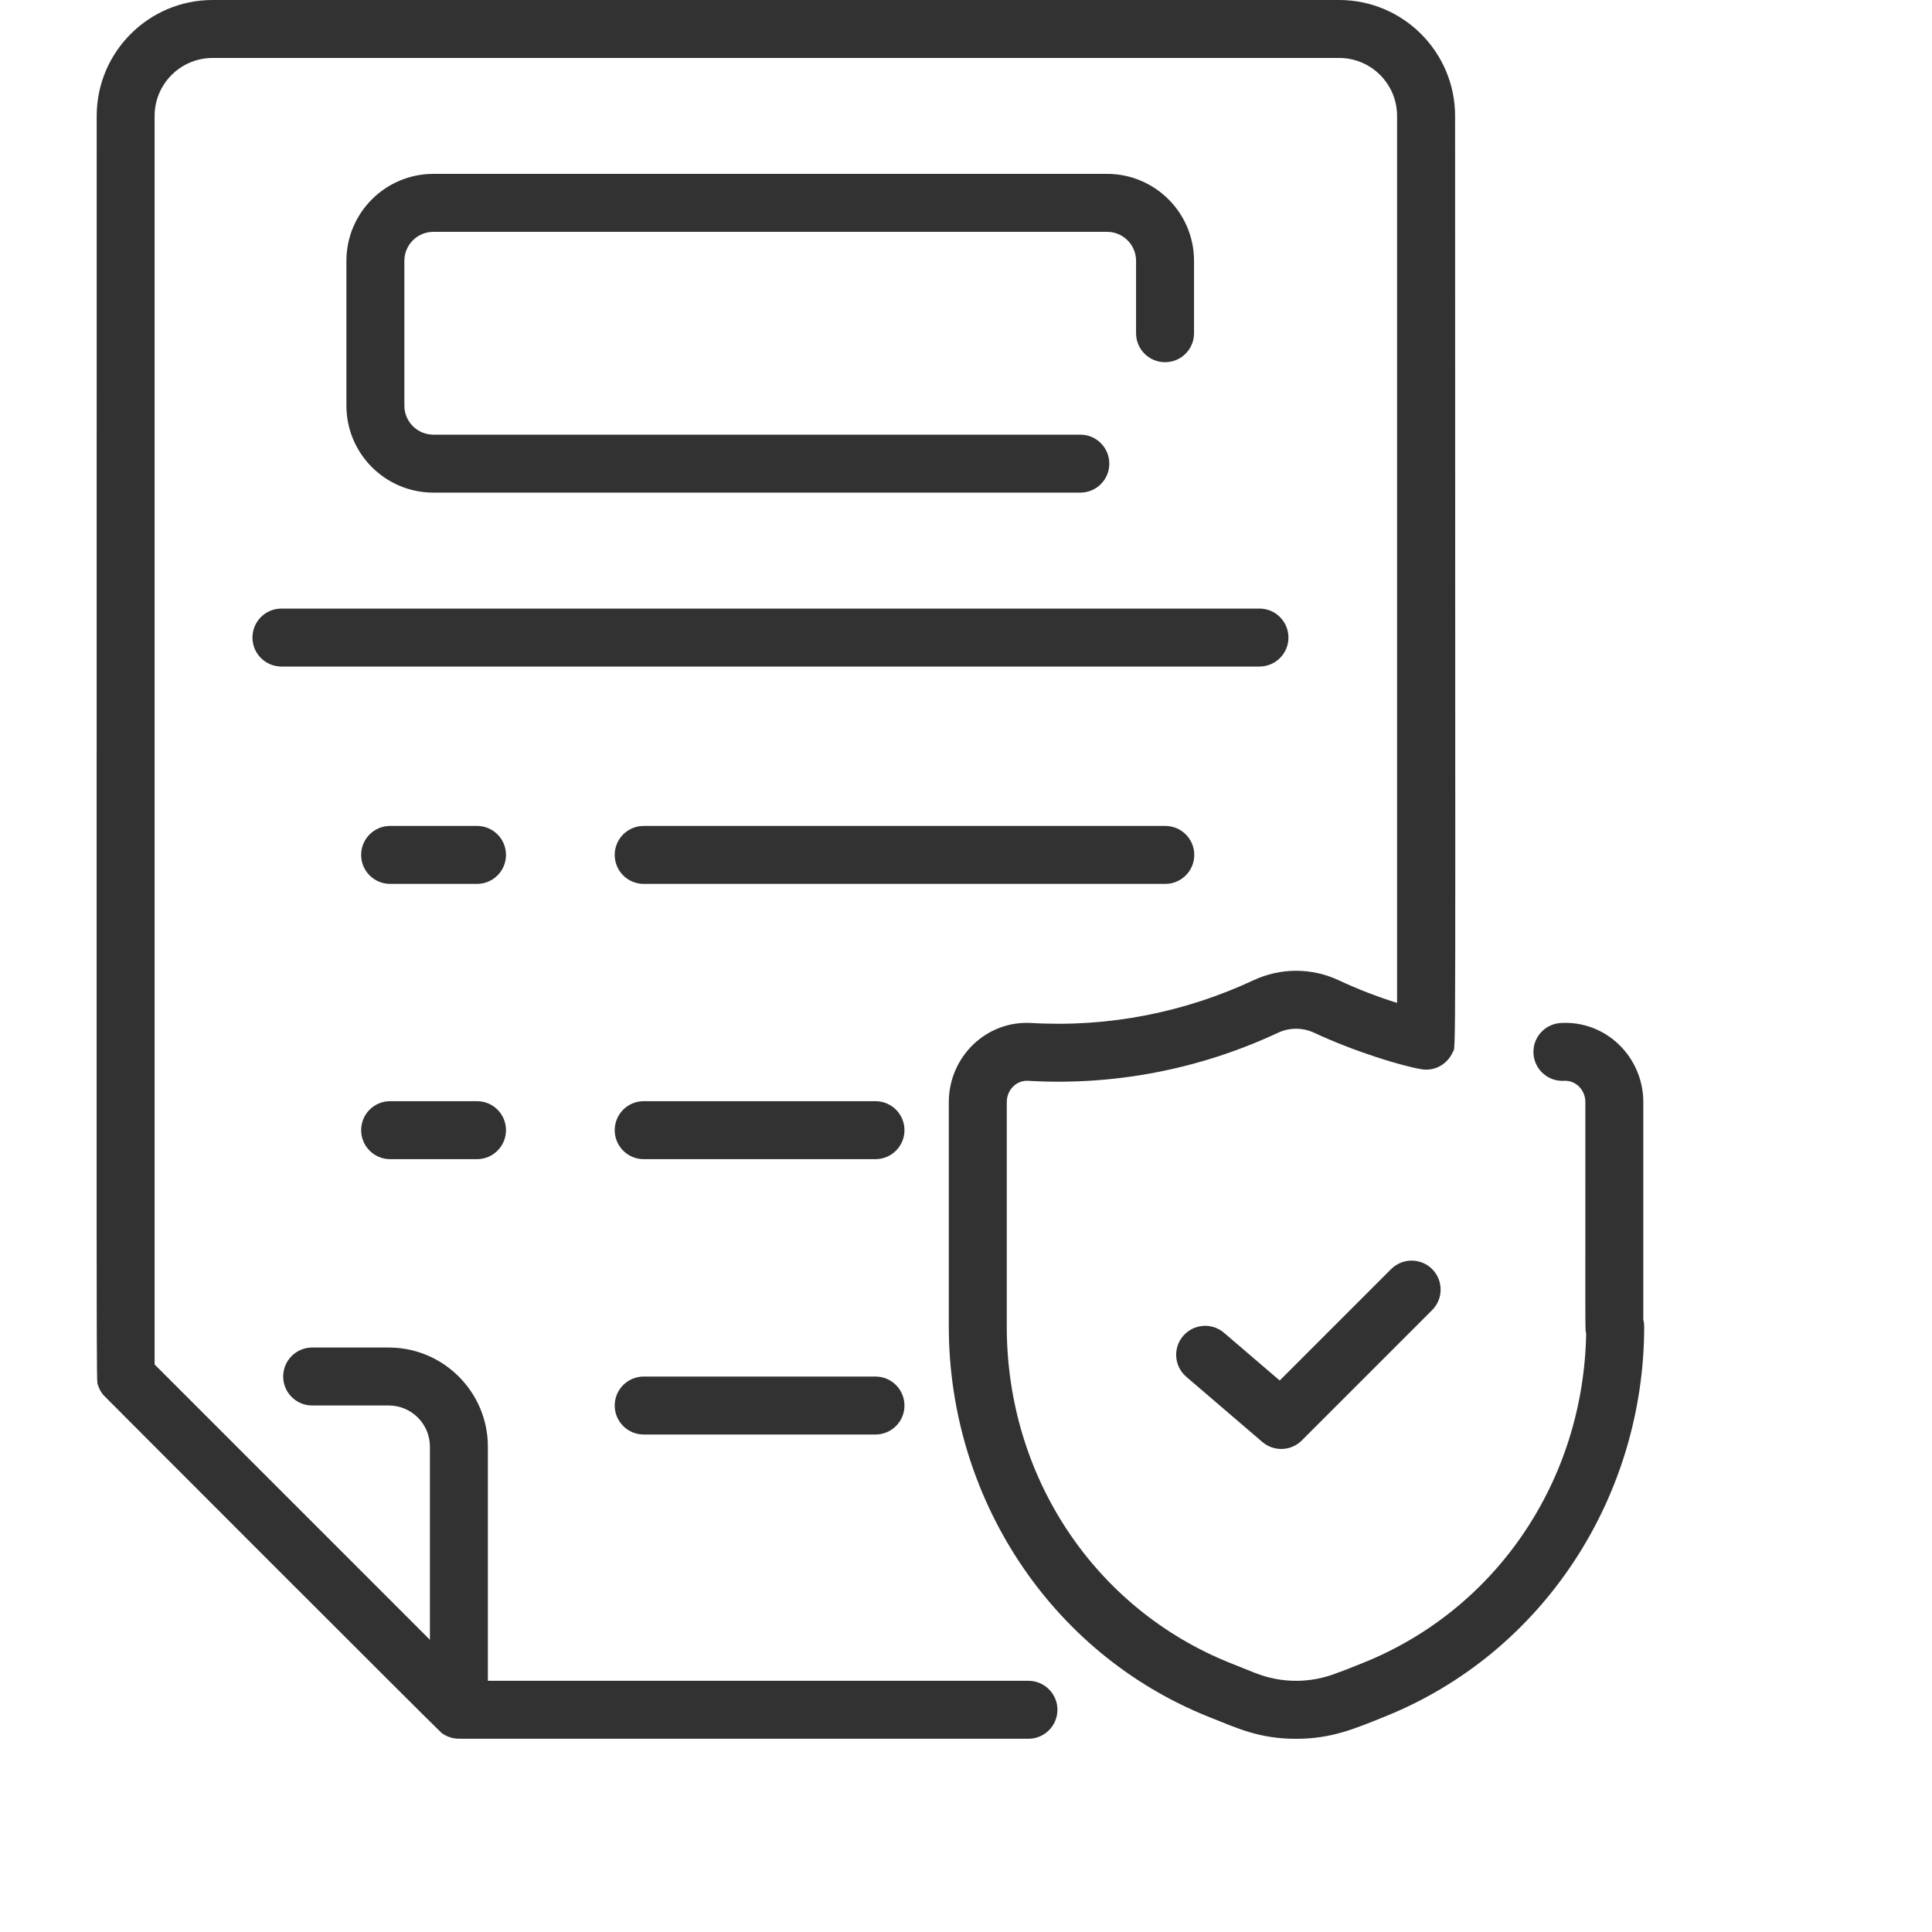 <svg width="40" height="40" viewBox="0 0 40 40" fill="none" xmlns="http://www.w3.org/2000/svg">
<g clip-path="url(#clip0_11227_31605)">
<path d="M34.023 27.321V22.818C34.023 21.889 33.255 21.124 32.313 21.18C31.982 21.199 31.729 21.483 31.749 21.813C31.768 22.144 32.053 22.397 32.383 22.377C32.619 22.364 32.823 22.56 32.823 22.818C32.823 27.85 32.816 27.506 32.84 27.606C32.786 30.651 30.984 33.321 28.218 34.429C27.615 34.672 27.775 34.6 27.692 34.633C27.139 34.855 26.529 34.855 25.977 34.633L25.468 34.43C22.659 33.303 20.844 30.57 20.844 27.466V22.818C20.844 22.57 21.039 22.363 21.285 22.377C23.035 22.48 24.812 22.152 26.458 21.383C26.697 21.271 26.971 21.271 27.21 21.383C28.067 21.783 29.041 22.073 29.426 22.137C29.705 22.185 29.968 22.031 30.075 21.788C30.151 21.614 30.126 22.9 30.126 2.4C30.126 1.077 29.049 0 27.726 0H4.401C3.078 0 2.002 1.077 2.002 2.4C2.002 29.662 1.991 28.552 2.027 28.673C2.049 28.746 2.086 28.816 2.137 28.879C2.162 28.909 9.077 35.83 9.145 35.881C9.246 35.955 9.367 35.996 9.492 35.998C9.523 35.999 8.835 35.999 21.293 35.999C21.624 35.999 21.893 35.73 21.893 35.399C21.893 35.068 21.624 34.799 21.293 34.799H10.101V29.952C10.101 28.82 9.18 27.899 8.049 27.899H6.463C6.131 27.899 5.863 28.168 5.863 28.499C5.863 28.83 6.131 29.099 6.463 29.099H8.049C8.519 29.099 8.901 29.482 8.901 29.952V33.95L3.201 28.25V2.4C3.201 1.738 3.74 1.2 4.401 1.2H27.726C28.387 1.2 28.925 1.738 28.925 2.4V20.764C28.514 20.636 28.11 20.479 27.718 20.296C27.156 20.033 26.512 20.033 25.95 20.296C24.541 20.954 22.97 21.274 21.355 21.18C20.41 21.124 19.644 21.89 19.644 22.818V27.466C19.644 30.963 21.711 34.217 25.021 35.544C25.627 35.786 26.076 36 26.834 36C27.567 36 28.043 35.793 28.665 35.543C31.969 34.219 34.041 30.97 34.041 27.466C34.041 27.416 34.035 27.367 34.023 27.321Z" fill="#323232"/>
<path d="M28.802 26.275L26.495 28.582L25.342 27.594C25.09 27.378 24.712 27.408 24.496 27.659C24.28 27.911 24.309 28.289 24.561 28.505L26.136 29.855C26.375 30.059 26.73 30.045 26.951 29.824L29.651 27.124C29.885 26.889 29.885 26.51 29.651 26.275C29.416 26.041 29.037 26.041 28.802 26.275Z" fill="#323232"/>
<path d="M26.676 13.2C26.676 12.868 26.407 12.6 26.076 12.6H5.827C5.495 12.6 5.227 12.868 5.227 13.2C5.227 13.531 5.495 13.8 5.827 13.8H26.076C26.407 13.8 26.676 13.531 26.676 13.2Z" fill="#323232"/>
<path d="M24.121 7.499C24.453 7.499 24.721 7.231 24.721 6.9V5.4C24.721 4.407 23.914 3.6 22.921 3.6H8.972C7.979 3.6 7.172 4.407 7.172 5.4V8.399C7.172 9.392 7.979 10.199 8.972 10.199H22.367C22.699 10.199 22.967 9.931 22.967 9.599C22.967 9.268 22.699 8.999 22.367 8.999H8.972C8.641 8.999 8.372 8.73 8.372 8.399V5.4C8.372 5.069 8.641 4.8 8.972 4.8H22.921C23.252 4.8 23.521 5.069 23.521 5.4V6.9C23.521 7.231 23.79 7.499 24.121 7.499Z" fill="#323232"/>
<path d="M9.876 17.1H8.077C7.745 17.1 7.477 17.368 7.477 17.7C7.477 18.031 7.745 18.3 8.077 18.3H9.876C10.208 18.3 10.476 18.031 10.476 17.7C10.476 17.368 10.208 17.1 9.876 17.1Z" fill="#323232"/>
<path d="M9.876 22.799H8.077C7.745 22.799 7.477 23.067 7.477 23.399C7.477 23.73 7.745 23.999 8.077 23.999H9.876C10.208 23.999 10.476 23.73 10.476 23.399C10.476 23.067 10.208 22.799 9.876 22.799Z" fill="#323232"/>
<path d="M24.726 17.7C24.726 17.368 24.457 17.1 24.126 17.1H13.326C12.995 17.1 12.727 17.368 12.727 17.7C12.727 18.031 12.995 18.3 13.326 18.3H24.126C24.457 18.3 24.726 18.031 24.726 17.7Z" fill="#323232"/>
<path d="M18.126 22.799H13.326C12.995 22.799 12.727 23.067 12.727 23.399C12.727 23.73 12.995 23.999 13.326 23.999H18.126C18.458 23.999 18.726 23.73 18.726 23.399C18.726 23.067 18.458 22.799 18.126 22.799Z" fill="#323232"/>
<path d="M18.126 28.5H13.326C12.995 28.5 12.727 28.769 12.727 29.1C12.727 29.431 12.995 29.7 13.326 29.7H18.126C18.458 29.7 18.726 29.431 18.726 29.1C18.726 28.769 18.458 28.5 18.126 28.5Z" fill="#323232"/>
</g>
<defs>
<clipPath id="clip0_11227_31605">
<rect width="40" height="40" fill="white"/>
</clipPath>
</defs>
</svg>
